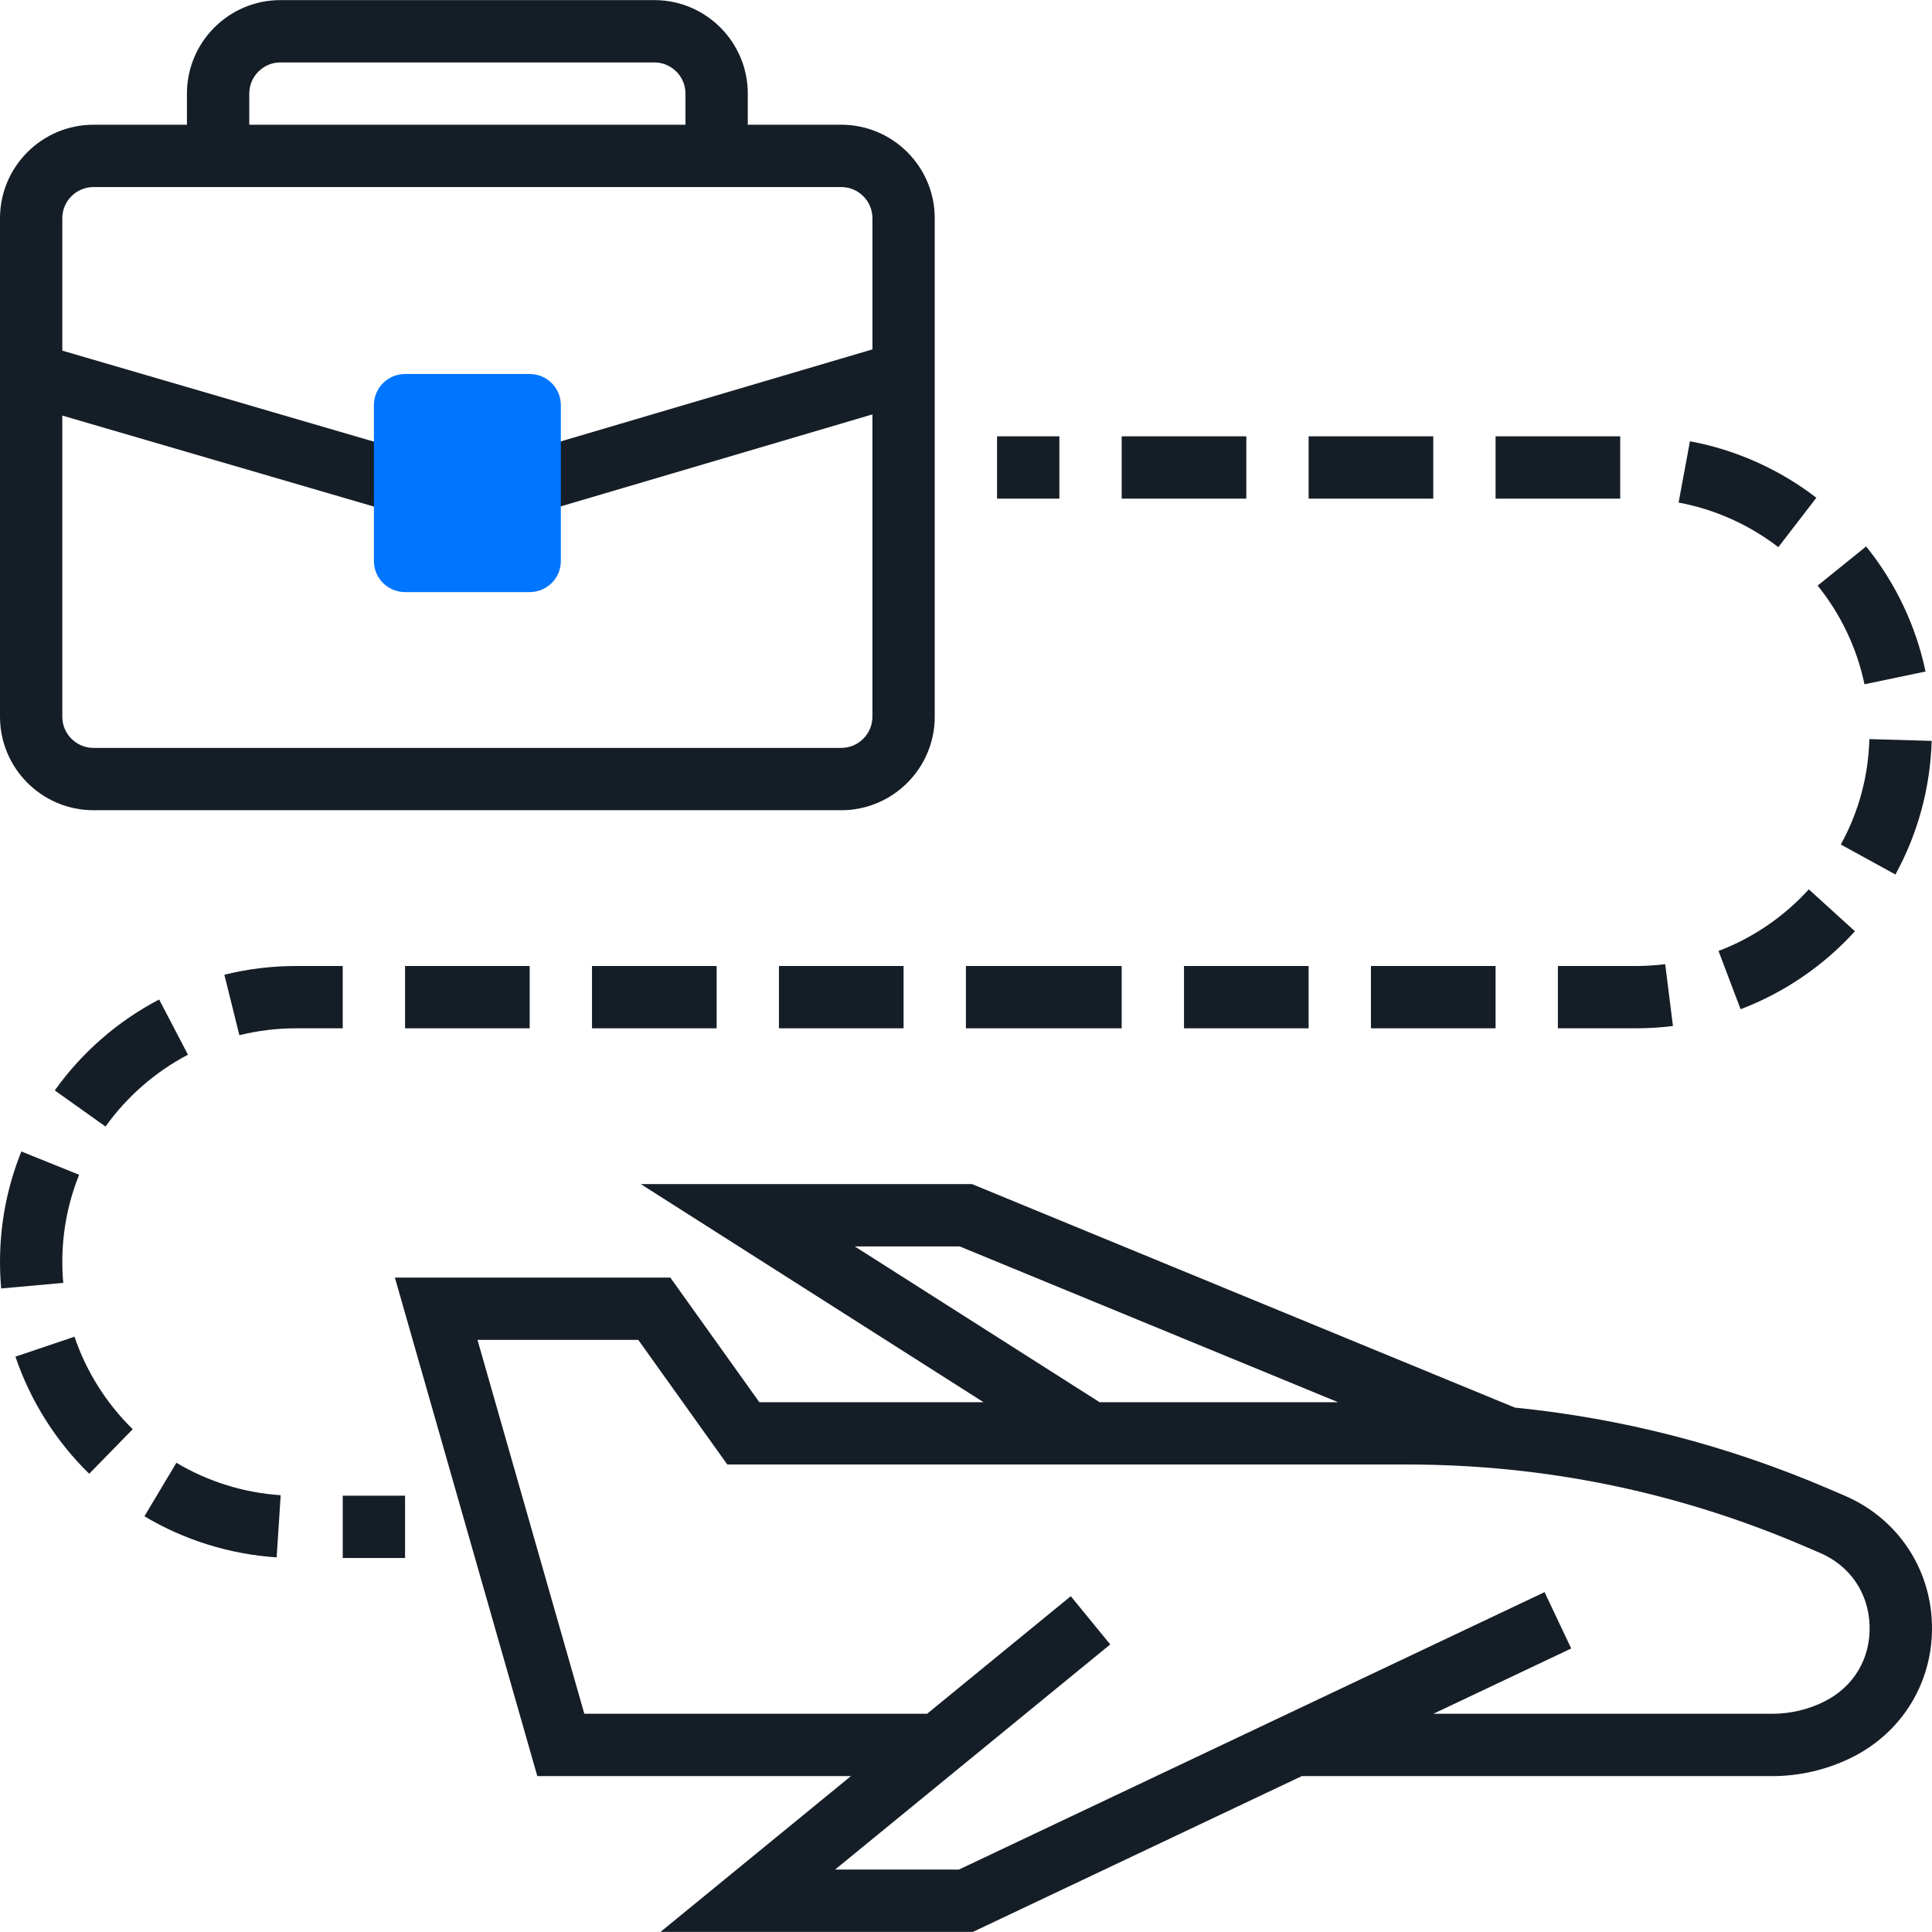 <?xml version="1.0" encoding="UTF-8"?> <svg xmlns="http://www.w3.org/2000/svg" width="100" height="100" viewBox="0 0 100 100" fill="none"> <g clip-path="url(#clip0_44_202)"> <path d="M4.838 41.937H43.544C46.211 41.937 48.382 39.766 48.382 37.098V11.295C48.382 8.627 46.211 6.456 43.544 6.456H38.705V4.843C38.705 2.176 36.535 0.005 33.867 0.005H14.514C11.847 0.005 9.676 2.176 9.676 4.843V6.456H4.838C2.171 6.457 0 8.627 0 11.295V37.098C0 39.766 2.171 41.937 4.838 41.937ZM12.902 4.844C12.902 3.955 13.626 3.231 14.515 3.231H33.867C34.756 3.231 35.48 3.955 35.48 4.844V6.457H12.902V4.844ZM4.838 9.682H9.677H12.902H35.48H38.705H43.544C44.432 9.682 45.157 10.406 45.157 11.295V18.084L26.96 23.456L27.873 26.55L45.156 21.449V37.098C45.156 37.987 44.432 38.711 43.543 38.711H4.838C3.949 38.711 3.225 37.987 3.225 37.098V21.51L20.514 26.559L21.418 23.463L3.225 18.149V11.295C3.225 10.406 3.95 9.682 4.838 9.682Z" fill="#151E27"></path> <path d="M54.833 22.584H51.607V25.809H54.833V22.584Z" fill="#151E27"></path> <path d="M67.734 50H61.283V53.225H67.734V50Z" fill="#151E27"></path> <path d="M74.185 22.584H67.734V25.809H74.185V22.584Z" fill="#151E27"></path> <path d="M83.862 22.584H77.411V25.809H83.862V22.584Z" fill="#151E27"></path> <path d="M77.411 50H70.96V53.225H77.411V50Z" fill="#151E27"></path> <path d="M64.509 22.584H58.058V25.809H64.509V22.584Z" fill="#151E27"></path> <path d="M94.014 25.764C92.101 24.289 89.838 23.277 87.471 22.841L86.884 26.013C88.751 26.358 90.535 27.156 92.046 28.321L94.014 25.764Z" fill="#151E27"></path> <path d="M80.636 53.225H84.666C84.673 53.225 84.681 53.225 84.687 53.225C85.324 53.225 85.965 53.185 86.592 53.106L86.19 49.906C85.694 49.968 85.187 50 84.684 50C84.679 50 84.674 50 84.668 50H80.636V53.225Z" fill="#151E27"></path> <path d="M99.983 38.348L96.759 38.256C96.704 40.19 96.206 42.025 95.28 43.712L98.107 45.264C99.265 43.156 99.915 40.764 99.983 38.348Z" fill="#151E27"></path> <path d="M88.95 49.221L90.093 52.237C92.343 51.384 94.389 49.989 96.011 48.202L93.624 46.033C92.341 47.446 90.725 48.549 88.95 49.221Z" fill="#151E27"></path> <path d="M99.665 34.758C99.173 32.402 98.11 30.164 96.591 28.283L94.081 30.311C95.28 31.794 96.118 33.56 96.505 35.418L99.665 34.758Z" fill="#151E27"></path> <path d="M3.225 65.321C3.225 63.758 3.519 62.239 4.096 60.806L1.105 59.601C0.373 61.421 0 63.344 0 65.321C0 65.782 0.021 66.239 0.061 66.69L3.274 66.402C3.242 66.045 3.225 65.685 3.225 65.321Z" fill="#151E27"></path> <path d="M27.416 50H20.965V53.225H27.416V50Z" fill="#151E27"></path> <path d="M7.475 78.482C9.544 79.718 11.91 80.453 14.32 80.609L14.528 77.391C12.628 77.268 10.762 76.687 9.13 75.713L7.475 78.482Z" fill="#151E27"></path> <path d="M37.093 50H30.642V53.225H37.093V50Z" fill="#151E27"></path> <path d="M2.835 56.44L5.462 58.31C6.569 56.759 8.044 55.472 9.73 54.592L8.236 51.734C6.103 52.848 4.233 54.475 2.835 56.44Z" fill="#151E27"></path> <path d="M46.769 50H40.318V53.225H46.769V50Z" fill="#151E27"></path> <path d="M17.74 50H15.321C14.068 50 12.82 50.152 11.613 50.452L12.39 53.582C13.342 53.345 14.329 53.225 15.321 53.225H17.74L17.74 50Z" fill="#151E27"></path> <path d="M0.8 70.22C1.569 72.498 2.888 74.594 4.617 76.282L6.87 73.975C5.504 72.639 4.461 70.984 3.856 69.188L0.8 70.22Z" fill="#151E27"></path> <path d="M58.058 50H49.995V53.225H58.058V50Z" fill="#151E27"></path> <path d="M20.966 77.416H17.74V80.642H20.966V77.416Z" fill="#151E27"></path> <path d="M95.473 77.413L94.623 77.049C89.419 74.818 83.984 73.415 78.406 72.856L50.313 61.289H33.167L50.907 72.578H39.304L34.696 66.127H20.439L27.811 91.931H44.044L34.188 99.995H50.357L67.381 91.931H91.738C93.165 91.931 94.594 91.594 95.871 90.955C98.501 89.639 100.082 86.996 99.997 84.056C99.911 81.116 98.174 78.571 95.473 77.413ZM44.243 64.515H49.675L69.258 72.578H56.915L44.243 64.515ZM94.428 88.07C93.596 88.486 92.666 88.705 91.737 88.705H74.19L81.326 85.325L79.946 82.409L49.632 96.769H43.223L57.466 85.115L55.423 82.619L47.985 88.705H30.245L24.715 69.353H33.037L37.645 75.803H55.977H72.845C79.935 75.803 86.834 77.22 93.351 80.013L94.201 80.377C95.761 81.046 96.72 82.456 96.77 84.151C96.821 85.846 95.946 87.312 94.428 88.07Z" fill="#151E27"></path> <path d="M27.416 30.647H20.966C20.074 30.647 19.353 29.927 19.353 29.035V20.971C19.353 20.079 20.073 19.358 20.966 19.358H27.416C28.308 19.358 29.029 20.079 29.029 20.971V29.035C29.029 29.927 28.308 30.647 27.416 30.647Z" fill="#0075FF"></path> </g> <defs> <clipPath id="clip0_44_202"> <rect width="100" height="100" fill="white"></rect> </clipPath> </defs> </svg> 
